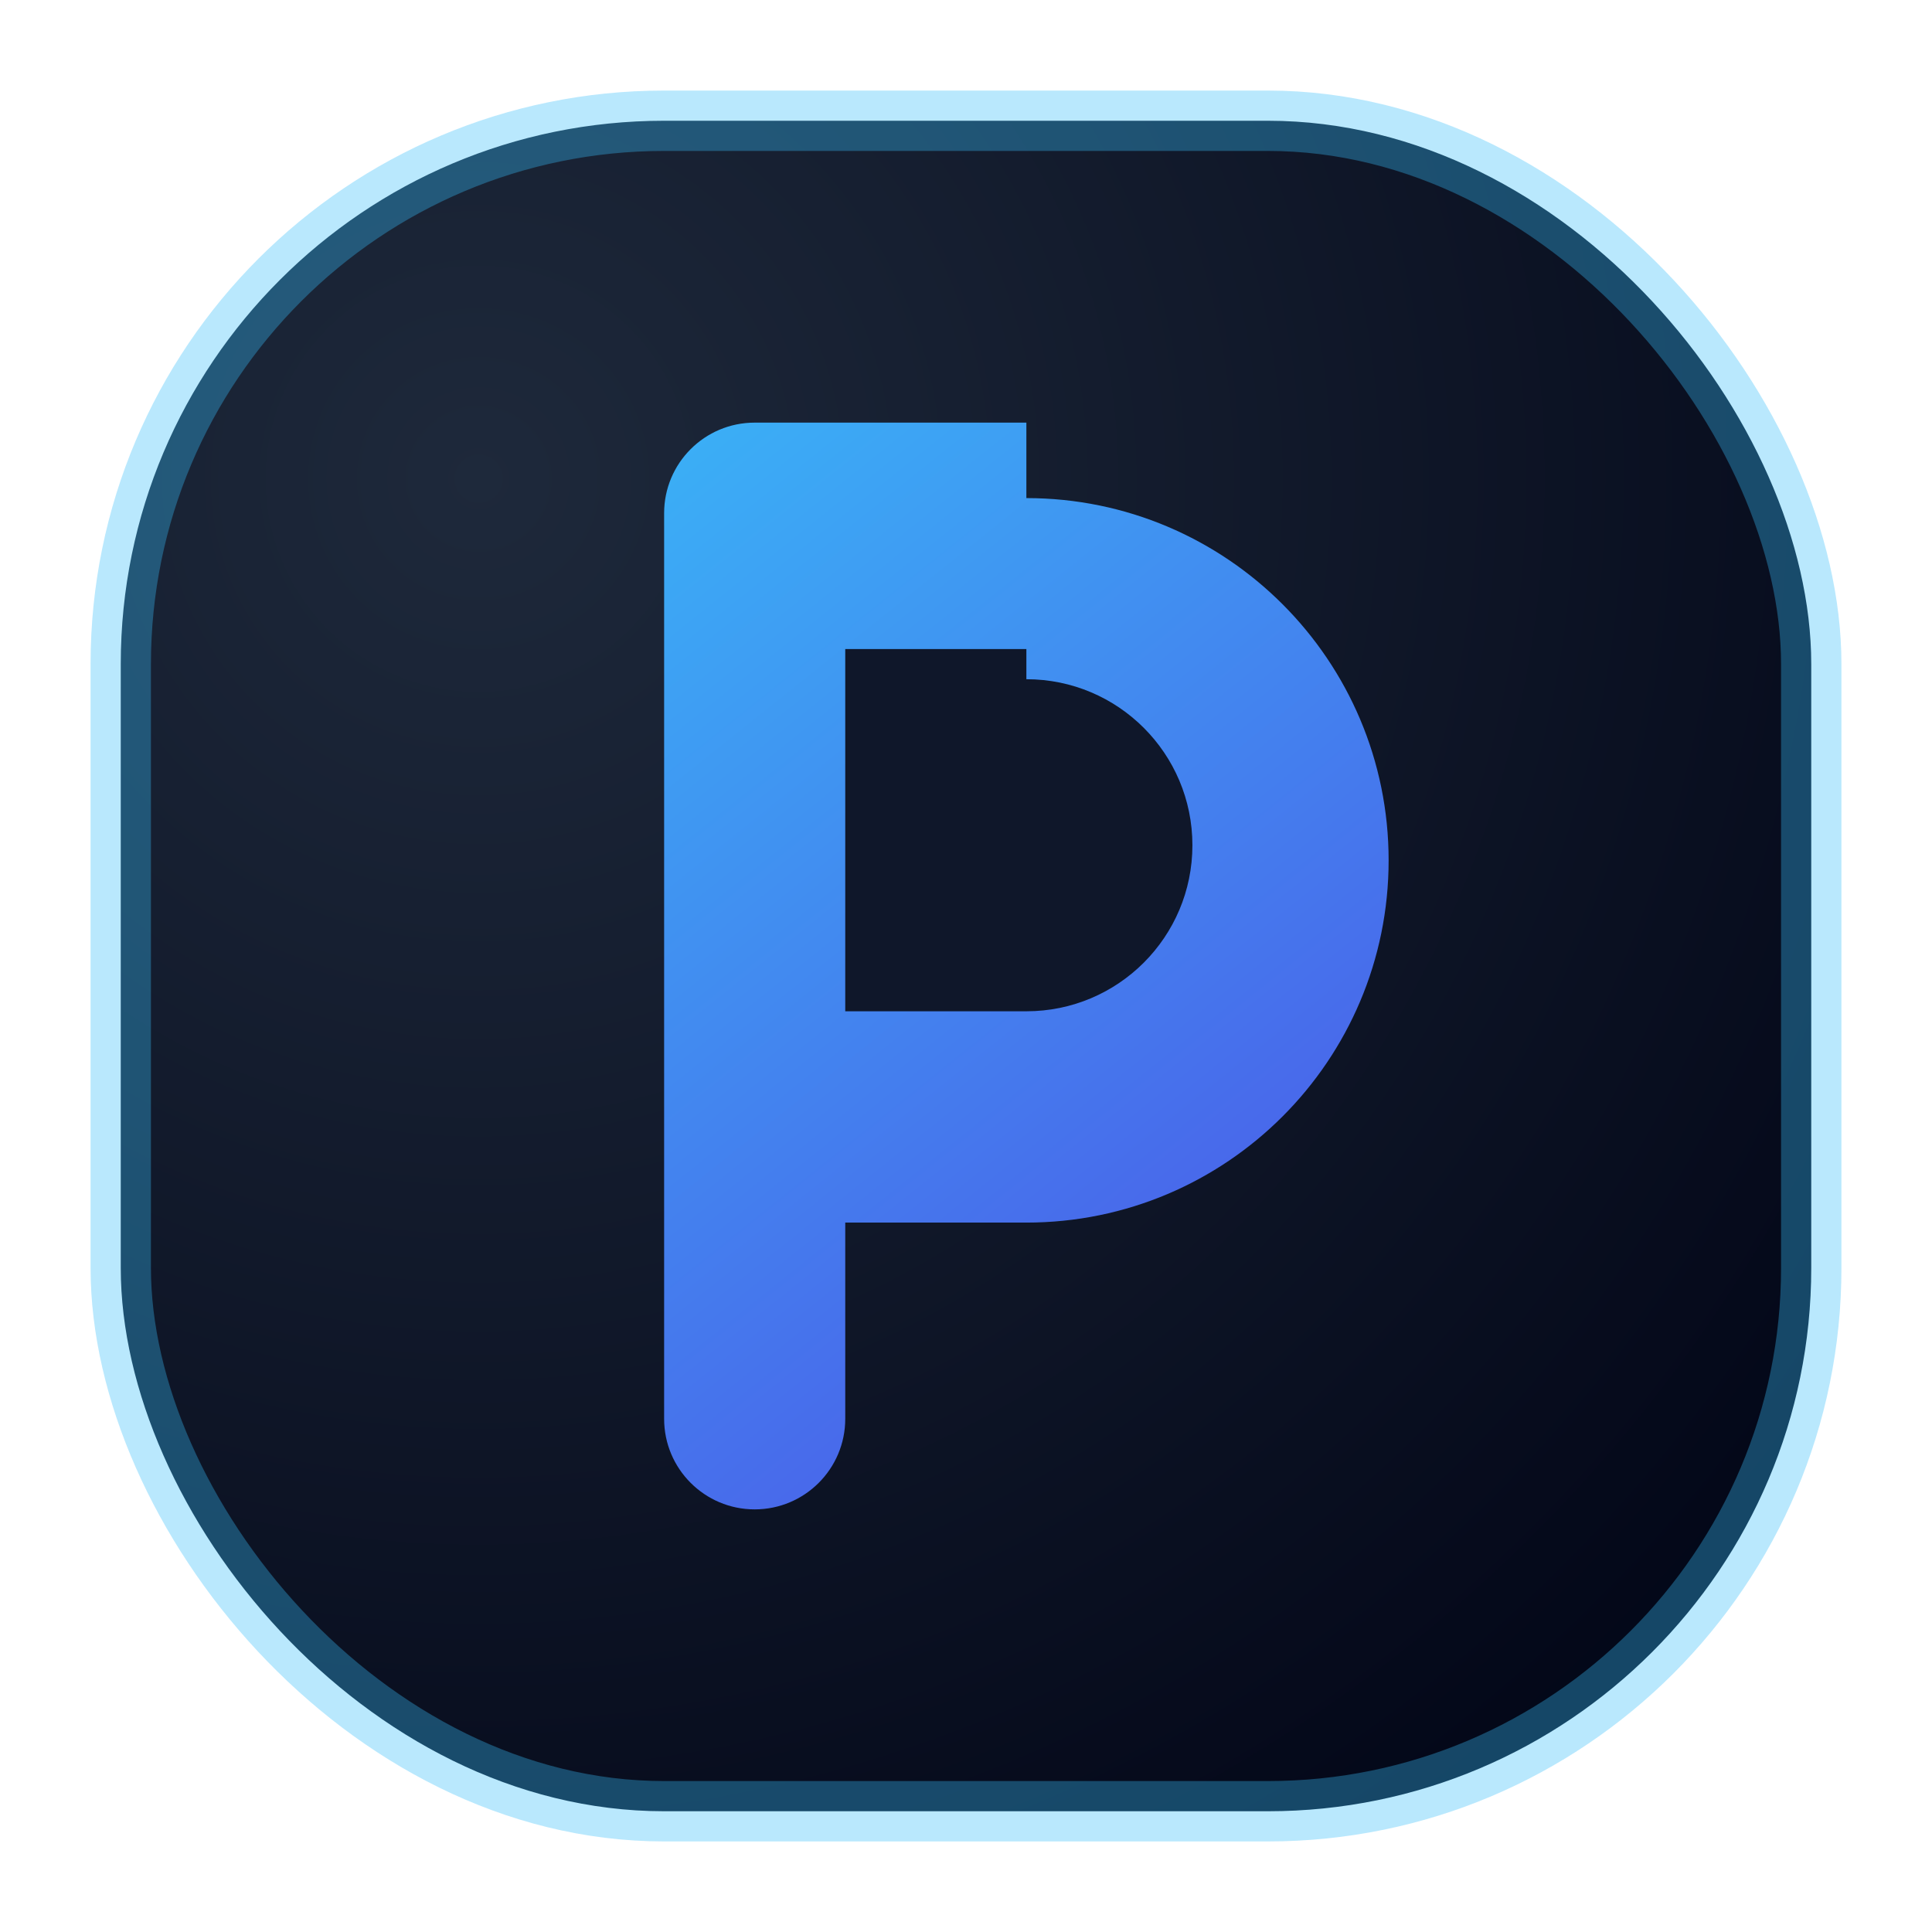 <svg width="64" height="64" viewBox="0 0 64 64" fill="none" xmlns="http://www.w3.org/2000/svg">
  <defs>
    <radialGradient id="bg" cx="0" cy="0" r="1" gradientUnits="userSpaceOnUse" gradientTransform="translate(16 16) rotate(45) scale(56)">
      <stop offset="0" stop-color="#1E293B" />
      <stop offset="1" stop-color="#020617" />
    </radialGradient>
    <linearGradient id="accent" x1="16" y1="12" x2="48" y2="52" gradientUnits="userSpaceOnUse">
      <stop offset="0" stop-color="#38BDF8" />
      <stop offset="1" stop-color="#4F46E5" />
    </linearGradient>
  </defs>
  <rect x="4" y="4" width="56" height="56" rx="18" fill="url(#bg)" stroke="rgba(56,189,248,0.35)" stroke-width="2" />
  <path d="M34 14H25C23.343 14 22 15.343 22 17V47C22 48.657 23.343 50 25 50C26.657 50 28 48.657 28 47V40.5H34C40.627 40.5 46 35.127 46 28.5C46 21.873 40.627 16.5 34 16.5Z" fill="url(#accent)" />
  <path d="M34 21.5H28V33.5H34C37.038 33.5 39.5 31.038 39.5 28C39.5 24.962 37.038 22.5 34 22.5Z" fill="#0F172A" />
</svg>
